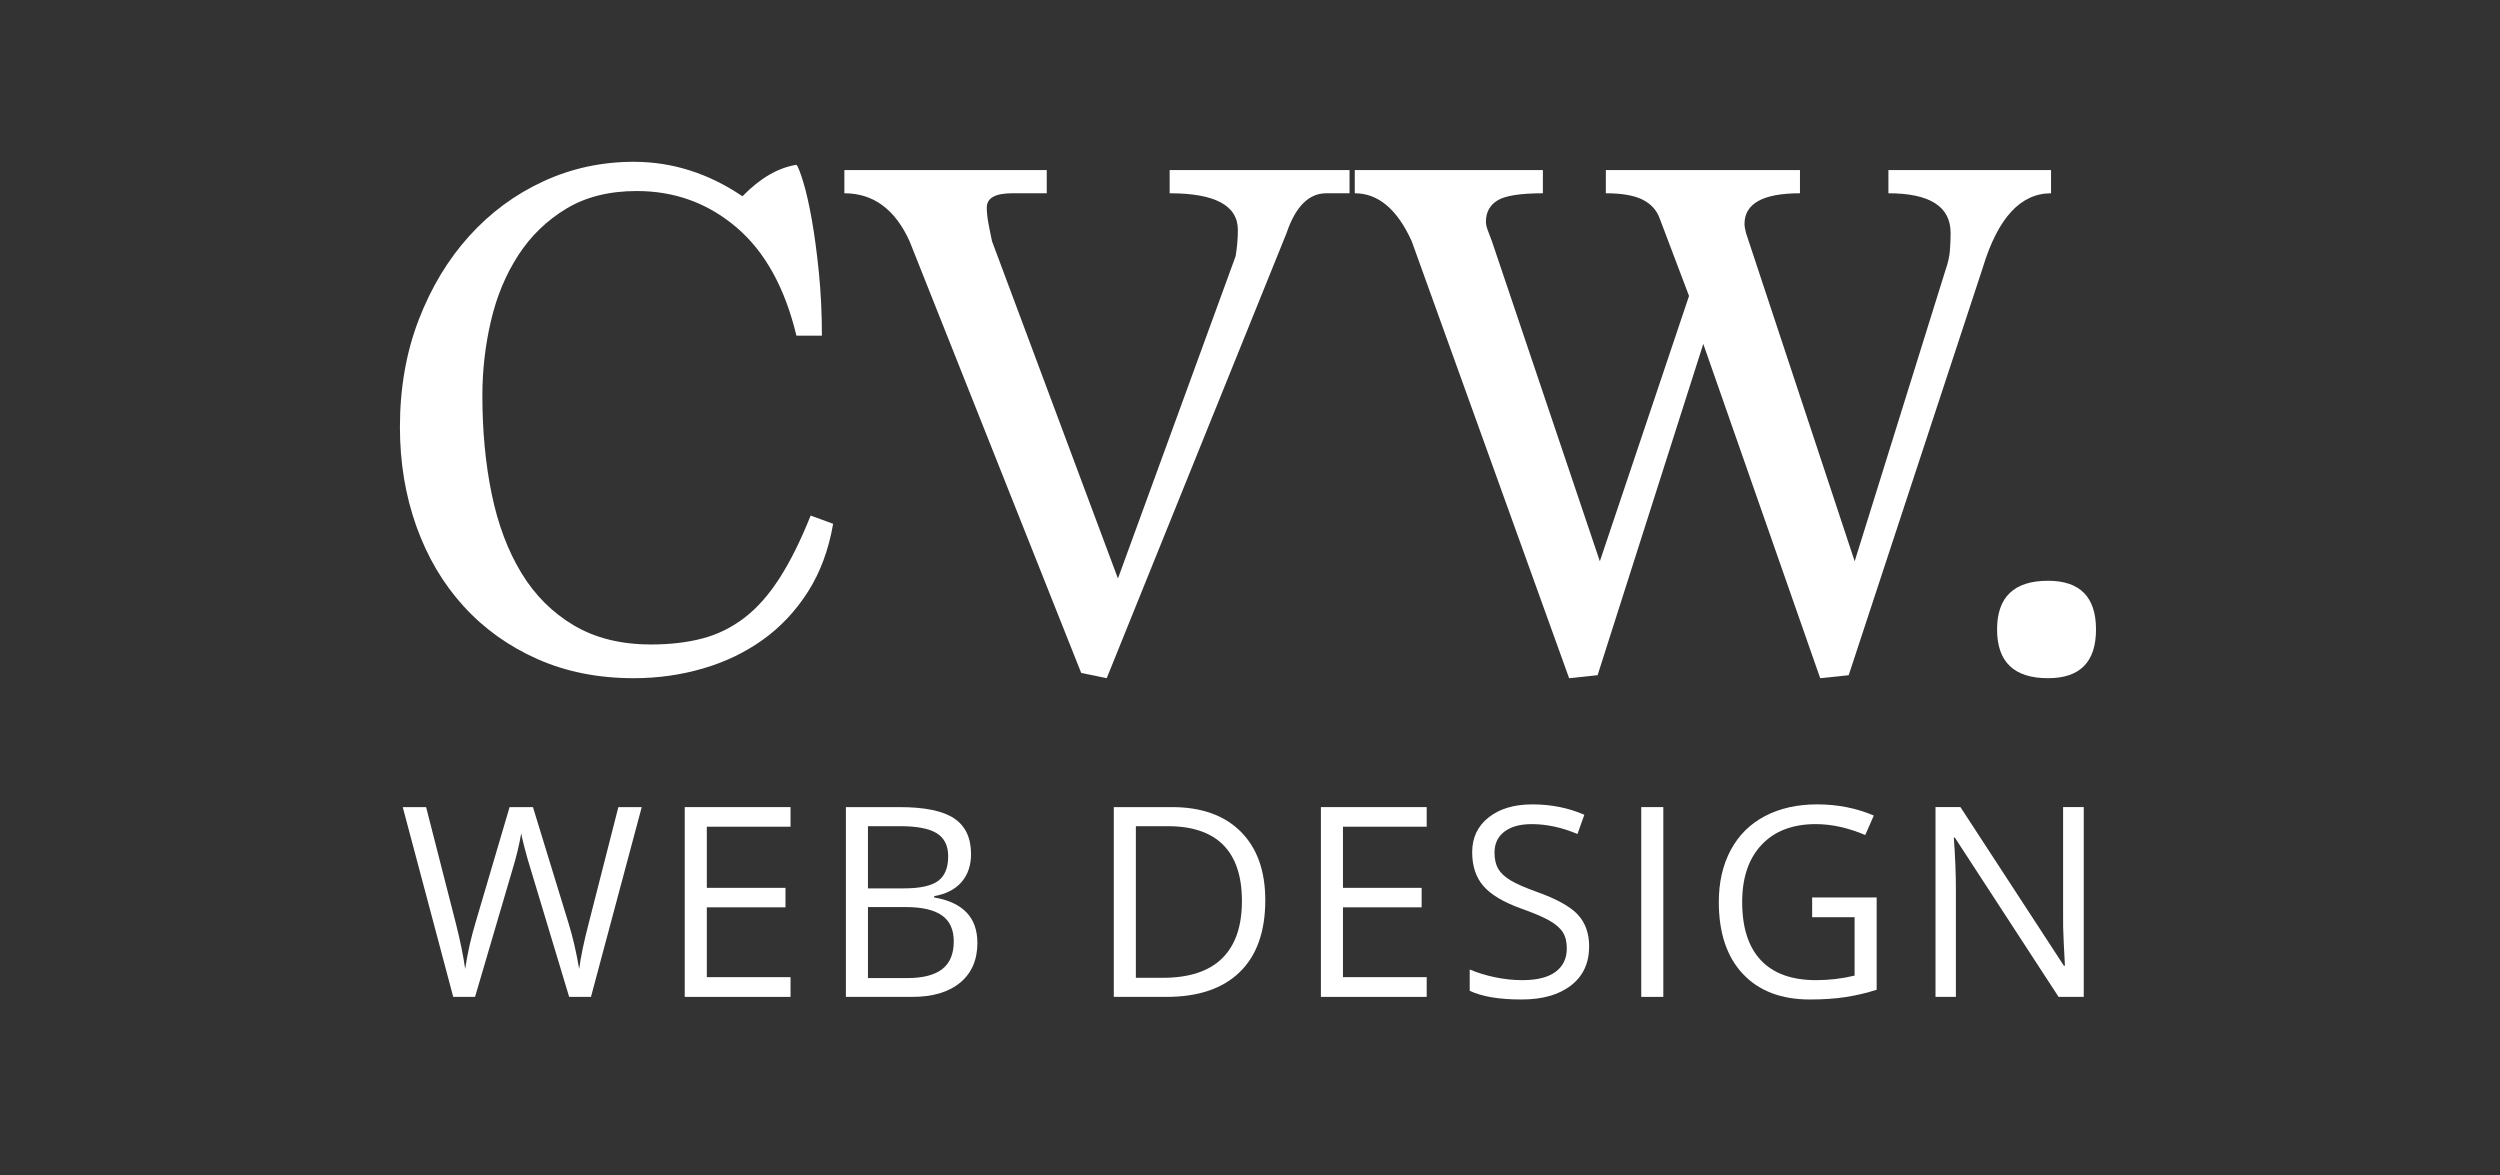 <?xml version="1.0" encoding="UTF-8" standalone="no"?><!DOCTYPE svg PUBLIC "-//W3C//DTD SVG 1.1//EN" "http://www.w3.org/Graphics/SVG/1.1/DTD/svg11.dtd"><svg width="100%" height="100%" viewBox="0 0 851 400" version="1.1" xmlns="http://www.w3.org/2000/svg" xmlns:xlink="http://www.w3.org/1999/xlink" xml:space="preserve" xmlns:serif="http://www.serif.com/" style="fill-rule:evenodd;clip-rule:evenodd;stroke-linejoin:round;stroke-miterlimit:1.414;"><rect x="0" y="0" width="851" height="400" fill="#333333" stroke="none"/><g><path d="M201.164,339.342l-7.424,0l-13.036,-43.26c-0.619,-1.915 -1.311,-4.331 -2.077,-7.247c-0.767,-2.917 -1.164,-4.669 -1.193,-5.259c-0.648,3.889 -1.679,8.146 -3.093,12.771l-12.637,42.995l-7.423,0l-17.189,-64.604l7.954,0l10.208,39.902c1.414,5.598 2.445,10.664 3.093,15.201c0.795,-5.392 1.973,-10.664 3.535,-15.82l11.578,-39.283l7.954,0l12.152,39.637c1.414,4.567 2.607,9.722 3.579,15.467c0.56,-4.184 1.62,-9.28 3.182,-15.29l10.164,-39.813l7.954,0l-17.281,64.603Z" style="fill:#fff;fill-rule:nonzero;"/><path d="M269.099,339.342l-36.013,0l0,-64.604l36.013,0l0,6.673l-28.501,0l0,20.813l26.778,0l0,6.628l-26.778,0l0,23.773l28.501,0l0,6.717Z" style="fill:#fff;fill-rule:nonzero;"/><path d="M287.941,274.738l18.25,0c8.573,0 14.773,1.282 18.604,3.845c3.829,2.563 5.744,6.613 5.744,12.151c0,3.83 -1.068,6.989 -3.204,9.479c-2.136,2.49 -5.251,4.103 -9.346,4.839l0,0.441c9.81,1.68 14.715,6.835 14.715,15.467c0,5.773 -1.952,10.281 -5.855,13.521c-3.904,3.24 -9.361,4.86 -16.372,4.86l-22.536,0l0,-64.603Zm7.512,27.663l12.373,0c5.303,0 9.117,-0.832 11.445,-2.496c2.327,-1.664 3.491,-4.471 3.491,-8.418c0,-3.624 -1.297,-6.237 -3.889,-7.844c-2.592,-1.605 -6.716,-2.408 -12.373,-2.408l-11.047,0l0,21.166Zm0,6.363l0,24.171l13.477,0c5.214,0 9.14,-1.009 11.776,-3.027c2.636,-2.017 3.955,-5.177 3.955,-9.478c0,-4.007 -1.348,-6.952 -4.043,-8.838c-2.696,-1.885 -6.798,-2.828 -12.307,-2.828l-12.858,0Z" style="fill:#fff;fill-rule:nonzero;"/><path d="M430.703,306.422c0,10.664 -2.895,18.817 -8.682,24.458c-5.789,5.642 -14.118,8.462 -24.989,8.462l-17.896,0l0,-64.604l19.796,0c10.045,0 17.852,2.784 23.419,8.352c5.569,5.568 8.352,13.346 8.352,23.332Zm-7.953,0.265c0,-8.425 -2.114,-14.773 -6.341,-19.045c-4.228,-4.271 -10.51,-6.407 -18.847,-6.407l-10.914,0l0,51.611l9.147,0c8.955,0 15.687,-2.201 20.194,-6.605c4.507,-4.404 6.761,-10.922 6.761,-19.554Z" style="fill:#fff;fill-rule:nonzero;"/><path d="M485.647,339.342l-36.014,0l0,-64.604l36.014,0l0,6.673l-28.502,0l0,20.813l26.778,0l0,6.628l-26.778,0l0,23.773l28.502,0l0,6.717Z" style="fill:#fff;fill-rule:nonzero;"/><path d="M540.944,322.153c0,5.686 -2.063,10.119 -6.187,13.301c-4.124,3.182 -9.721,4.772 -16.791,4.772c-7.66,0 -13.552,-0.986 -17.676,-2.961l0,-7.246c2.651,1.119 5.538,2.003 8.661,2.65c3.122,0.648 6.216,0.973 9.279,0.973c5.008,0 8.778,-0.95 11.313,-2.851c2.533,-1.899 3.8,-4.543 3.8,-7.932c0,-2.238 -0.449,-4.072 -1.348,-5.501c-0.899,-1.429 -2.401,-2.747 -4.507,-3.955c-2.106,-1.208 -5.311,-2.577 -9.611,-4.109c-6.009,-2.15 -10.303,-4.698 -12.881,-7.645c-2.578,-2.945 -3.866,-6.79 -3.866,-11.533c0,-4.979 1.87,-8.94 5.612,-11.887c3.74,-2.945 8.689,-4.419 14.847,-4.419c6.422,0 12.329,1.179 17.72,3.535l-2.342,6.54c-5.332,-2.238 -10.517,-3.358 -15.555,-3.358c-3.977,0 -7.085,0.854 -9.323,2.563c-2.239,1.709 -3.358,4.081 -3.358,7.114c0,2.239 0.412,4.073 1.237,5.502c0.824,1.429 2.216,2.739 4.176,3.933c1.959,1.193 4.956,2.512 8.992,3.955c6.775,2.416 11.438,5.008 13.985,7.777c2.549,2.769 3.823,6.363 3.823,10.782Z" style="fill:#fff;fill-rule:nonzero;"/><rect x="558.682" y="274.738" width="7.512" height="64.604" style="fill:#fff;fill-rule:nonzero;"/><path d="M616.852,305.493l21.962,0l0,31.418c-3.418,1.091 -6.894,1.916 -10.429,2.475c-3.535,0.56 -7.63,0.84 -12.284,0.84c-9.781,0 -17.396,-2.909 -22.846,-8.728c-5.45,-5.817 -8.175,-13.97 -8.175,-24.458c0,-6.717 1.348,-12.601 4.043,-17.653c2.696,-5.052 6.577,-8.91 11.644,-11.577c5.066,-2.666 11.003,-3.999 17.809,-3.999c6.893,0 13.314,1.268 19.266,3.801l-2.916,6.628c-5.833,-2.475 -11.445,-3.712 -16.836,-3.712c-7.865,0 -14.008,2.342 -18.427,7.026c-4.419,4.684 -6.628,11.179 -6.628,19.486c0,8.721 2.128,15.333 6.385,19.841c4.257,4.507 10.51,6.761 18.758,6.761c4.478,0 8.853,-0.516 13.124,-1.547l0,-19.885l-14.449,0l0,-6.717l-0.001,0Z" style="fill:#fff;fill-rule:nonzero;"/><path d="M709.311,339.342l-8.572,0l-35.307,-54.219l-0.354,0c0.471,6.363 0.707,12.195 0.707,17.498l0,36.721l-6.938,0l0,-64.604l8.484,0l35.218,53.998l0.354,0c-0.06,-0.795 -0.192,-3.351 -0.397,-7.666c-0.207,-4.315 -0.28,-7.401 -0.222,-9.258l0,-37.074l7.026,0l0,64.604l0.001,0Z" style="fill:#fff;fill-rule:nonzero;"/></g><g><path d="M283.599,178.302c-1.531,8.846 -4.381,16.543 -8.546,23.089c-4.17,6.55 -9.272,11.991 -15.308,16.329c-6.039,4.337 -12.844,7.614 -20.41,9.822c-7.57,2.208 -15.435,3.317 -23.6,3.317c-12.079,0 -23.005,-2.169 -32.784,-6.506c-9.783,-4.337 -18.158,-10.333 -25.13,-17.987c-6.976,-7.654 -12.334,-16.711 -16.073,-27.171c-3.743,-10.46 -5.613,-21.726 -5.613,-33.805c0,-13.267 2.125,-25.425 6.378,-36.483c4.25,-11.054 9.99,-20.578 17.221,-28.575c7.227,-7.993 15.646,-14.199 25.258,-18.624c9.607,-4.421 19.856,-6.634 30.743,-6.634c13.096,0 25.425,3.915 36.994,11.736c5.952,-6.123 12.075,-9.695 18.37,-10.716c0.51,0.51 1.275,2.424 2.296,5.741c1.021,3.316 1.997,7.614 2.934,12.884c0.933,5.274 1.742,11.313 2.424,18.114c0.678,6.805 1.021,13.948 1.021,21.431l-8.674,0c-3.915,-16.328 -10.715,-28.614 -20.411,-36.866c-9.695,-8.248 -21.008,-12.374 -33.932,-12.374c-9.356,0 -17.349,2.001 -23.982,5.996c-6.633,3.999 -12.079,9.272 -16.328,15.818c-4.253,6.55 -7.359,13.992 -9.313,22.324c-1.957,8.335 -2.934,16.838 -2.934,25.513c0,12.079 1.06,23.26 3.189,33.549c2.125,10.293 5.485,19.222 10.078,26.789c4.592,7.57 10.544,13.521 17.859,17.859c7.311,4.337 16.073,6.506 26.278,6.506c6.462,0 12.286,-0.678 17.476,-2.041c5.187,-1.359 9.95,-3.699 14.288,-7.016c4.337,-3.317 8.332,-7.821 11.991,-13.522c3.656,-5.696 7.184,-12.796 10.588,-21.303l7.652,2.806Z" style="fill:#fff;fill-rule:nonzero;"/><path d="M368.044,229.072l-58.424,-146.954c-4.935,-10.883 -12.334,-16.328 -22.196,-16.328l0,-7.909l68.885,0l0,7.909l-11.736,0c-5.784,0 -8.674,1.618 -8.674,4.847c0,1.531 0.167,3.233 0.51,5.103c0.339,1.874 0.766,3.999 1.276,6.378l42.861,114.808l40.055,-109.706c0.51,-3.062 0.766,-6.036 0.766,-8.93c0,-8.332 -7.742,-12.501 -23.217,-12.501l0,-7.909l61.231,0l0,7.909l-7.909,0c-5.956,0 -10.461,4.508 -13.522,13.521l-61.23,151.547l-8.676,-1.785Z" style="fill:#fff;fill-rule:nonzero;"/><path d="M619.597,230.859l-39.8,-113.788l-35.973,112.767l-9.695,1.021l-53.577,-148.74c-4.935,-10.883 -11.396,-16.328 -19.39,-16.328l0,-7.909l64.037,0l0,7.909c-7.653,0 -12.8,0.809 -15.436,2.423c-2.639,1.619 -3.954,4.042 -3.954,7.271c0,0.853 0.211,1.83 0.638,2.934c0.423,1.108 0.894,2.34 1.403,3.699l36.738,108.94l30.36,-90.315l-9.948,-26.278c-1.021,-2.89 -2.979,-5.059 -5.868,-6.506c-2.895,-1.443 -7.061,-2.168 -12.502,-2.168l0,-7.909l66.079,0l0,7.909c-12.59,0 -18.88,3.488 -18.88,10.46c0,0.682 0.167,1.702 0.51,3.062l36.994,111.747l30.871,-98.99c0.849,-2.379 1.358,-4.592 1.53,-6.633c0.167,-2.041 0.255,-4.082 0.255,-6.123c0,-9.013 -7.06,-13.521 -21.176,-13.521l0,-7.909l55.363,0l0,7.909c-10.377,0 -18.114,8.419 -23.217,25.257l-45.668,138.791l-9.694,1.018Z" style="fill:#fff;fill-rule:nonzero;"/><path d="M697.152,230.859c-11.568,0 -17.349,-5.525 -17.349,-16.583c0,-11.054 5.78,-16.583 17.349,-16.583c10.883,0 16.328,5.529 16.328,16.583c0,11.057 -5.445,16.583 -16.328,16.583Z" style="fill:#fff;fill-rule:nonzero;"/></g></svg>